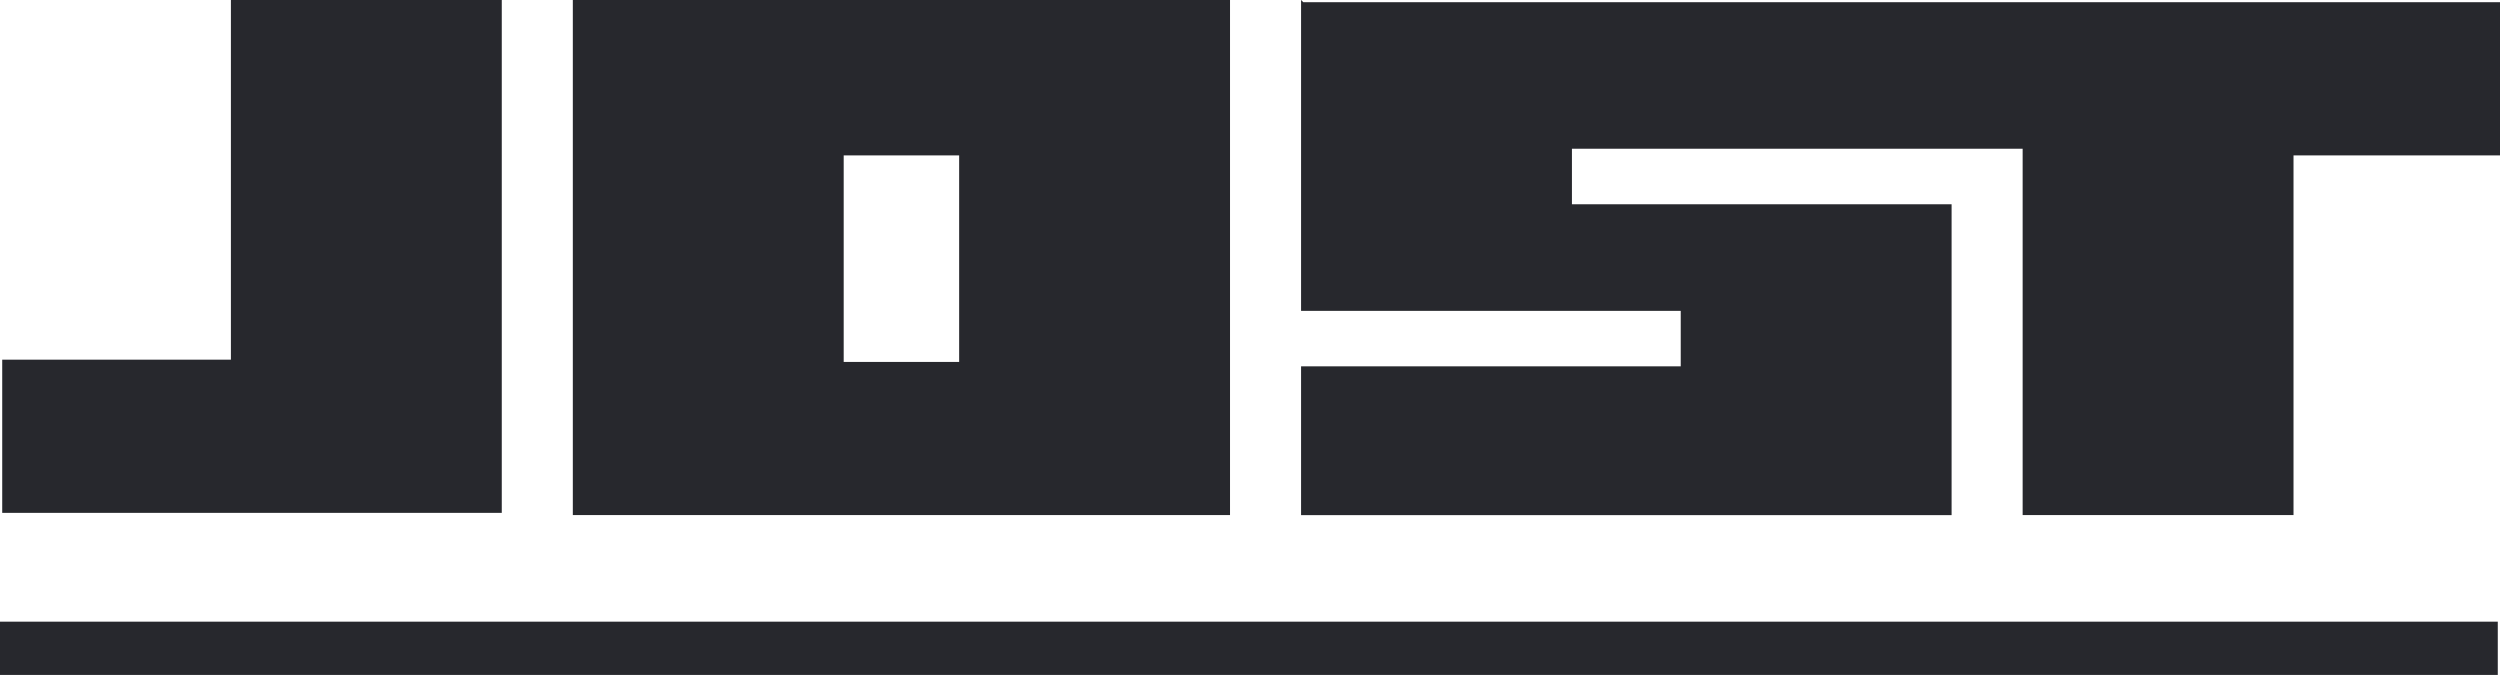 <?xml version="1.0" encoding="UTF-8"?>
<svg id="Layer_2" data-name="Layer 2" xmlns="http://www.w3.org/2000/svg" viewBox="0 0 112.6 30.4">
  <g id="Ebene_1" data-name="Ebene 1">
    <path d="M10.4,0v16.2H.1v6.9h22.5V0s-12.2,0-12.2,0ZM38,7h5.2v9.3h-5.2V7ZM25.8,23.2h29.6V0h-29.6v23.2ZM58.6,0v14h17.1v2.5h-17.1v6.7h29.3v-14h-17.1v-2.5h20.3v16.5h12.2V7h9.3V.1h-53.9l-.1-.1Z" style="fill: #27282d;"/>
    <rect y="28" width="112.5" height="2.4" style="fill: #27282d;"/>
  </g>
</svg>